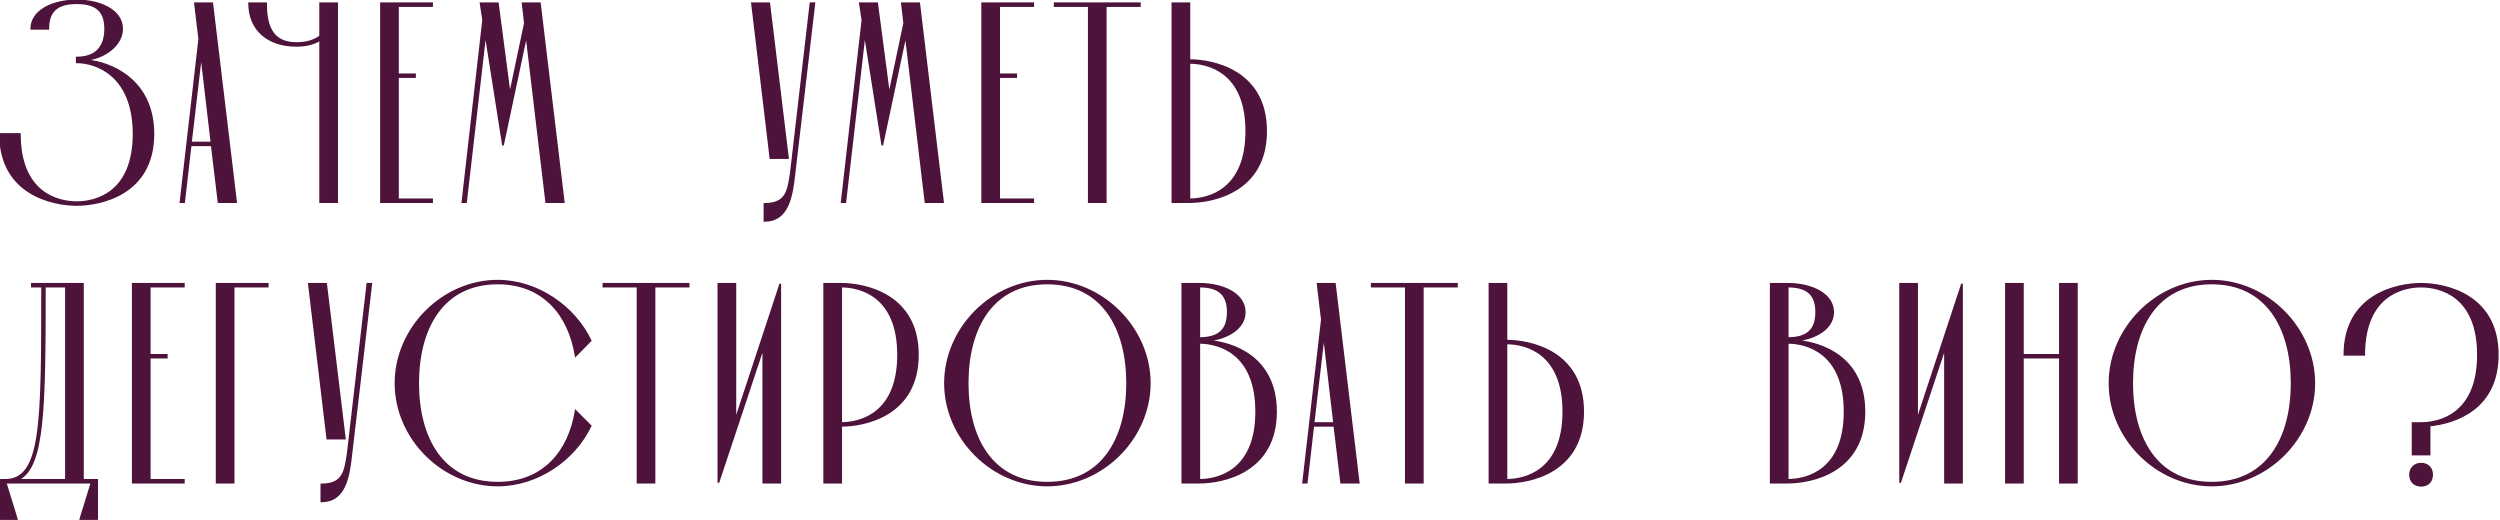 <?xml version="1.0" encoding="UTF-8"?> <svg xmlns="http://www.w3.org/2000/svg" width="606" height="126" viewBox="0 0 606 126" fill="none"> <path d="M18.596 49.689C12.879 49.689 0 47.14 0 32.47H4.821C4.821 46.727 13.912 49 18.596 49C23.279 49 32.371 46.727 32.371 32.47C32.371 18.213 23.279 15.114 18.596 15.114V13.943C23.279 13.943 25.483 11.326 25.483 6.987C25.483 2.648 23.279 0.788 18.596 0.788C13.912 0.788 11.709 2.648 11.709 6.987H7.576C7.576 2.51 12.879 0.1 18.596 0.1C24.312 0.1 29.616 2.51 29.616 6.987C29.616 10.982 25.277 14.012 21.075 14.494V14.632C26.654 15.114 37.192 19.178 37.192 32.47C37.192 47.14 24.312 49.689 18.596 49.689ZM52.969 49L51.316 35.225H46.22L44.636 49H43.74L48.286 9.467L47.253 0.788H51.454L57.239 49H52.969ZM46.288 34.536H51.247L48.906 14.494H48.63L46.288 34.536ZM81.726 0.788V49H77.593V9.673C76.216 10.569 74.356 11.12 71.808 11.12C64.92 11.12 60.375 7.194 60.375 0.788H64.507C64.507 5.472 65.471 10.431 71.808 10.431C74.494 10.431 76.285 9.742 77.593 8.778V0.788H81.726ZM96.477 18.696V48.311H104.742V49H92.344V0.788H104.742V1.477H96.477V18.007H100.609V18.696H96.477ZM112.075 49L117.102 4.852L116.483 0.788H120.684L123.508 22.277H123.714L127.227 5.61L126.676 0.788H130.877L136.663 49H132.392L127.64 8.984H127.502L121.924 35.225L117.791 8.984H117.585L112.97 49H112.075ZM192.599 41.975C191.979 47.76 191.015 53.546 185.298 53.546V49.413C190.601 49.413 191.015 46.383 191.703 41.837L196.456 0.788H197.42L192.599 41.975ZM186.745 38.325L182.268 0.788H186.469L191.015 38.325H186.745ZM204.016 49L209.043 4.852L208.424 0.788H212.625L215.449 22.277H215.655L219.168 5.61L218.617 0.788H222.818L228.604 49H224.333L219.581 8.984H219.443L213.865 35.225L209.732 8.984H209.526L204.911 49H204.016ZM242.201 18.696V48.311H250.466V49H238.069V0.788H250.466V1.477H242.201V18.007H246.334V18.696H242.201ZM263.91 1.477H255.645V0.788H276.307V1.477H268.042V49H263.91V1.477ZM288.317 49H284.185V0.788H288.317V14.563C294.034 14.563 306.913 17.111 306.913 31.782C306.913 46.452 294.034 49 288.317 49ZM288.317 15.252V48.311C293 48.311 302.092 46.038 302.092 31.782C302.092 17.525 293 15.252 288.317 15.252ZM22.177 117H1.377L4.132 125.954H0V116.311H1.24C10.193 116.311 10.193 102.812 10.193 69.477H7.714V68.788H20.111V116.311H23.555V125.954H19.422L22.177 117ZM15.979 69.477H10.882C10.882 99.437 10.607 112.936 4.615 116.174V116.311H15.979V69.477ZM36.304 86.696V116.311H44.569V117H32.172V68.788H44.569V69.477H36.304V86.007H40.436V86.696H36.304ZM56.638 117H52.505V68.788H64.903V69.477H56.638V117ZM85.188 109.975C84.568 115.76 83.604 121.546 77.888 121.546V117.413C83.191 117.413 83.604 114.383 84.293 109.837L89.045 68.788H90.009L85.188 109.975ZM79.334 106.325L74.857 68.788H79.058L83.604 106.325H79.334ZM139.529 99.575L143.18 103.225C139.323 111.421 130.3 117.689 120.658 117.689C107.297 117.689 95.864 106.256 95.864 92.894C95.864 79.533 107.297 68.031 120.658 68.031C130.3 68.031 139.323 74.367 143.18 82.563L139.529 86.282C137.945 76.296 131.678 68.719 120.658 68.719C107.297 68.719 101.373 79.533 101.373 92.894C101.373 106.256 107.297 117 120.658 117C131.678 117 137.945 109.493 139.529 99.575ZM154.527 69.477H146.262V68.788H166.925V69.477H158.66V117H154.527V69.477ZM178.262 68.788V101.366H178.4L189.144 68.788V117H185.011V84.698H184.874L174.129 117V68.788H178.262ZM203.909 68.788C209.626 68.788 222.505 71.337 222.505 86.007C222.505 100.677 209.626 103.225 203.909 103.225V117H199.777V68.788H203.909ZM203.909 102.537C208.593 102.537 217.684 100.264 217.684 86.007C217.684 71.75 208.593 69.477 203.909 69.477V102.537ZM229.056 92.894C229.056 79.533 240.489 68.031 253.851 68.031C267.212 68.031 278.714 79.533 278.714 92.894C278.714 106.256 267.212 117.689 253.851 117.689C240.489 117.689 229.056 106.256 229.056 92.894ZM234.566 92.894C234.566 106.256 240.489 117 253.851 117C267.212 117 273.204 106.256 273.204 92.894C273.204 79.533 267.212 68.719 253.851 68.719C240.489 68.719 234.566 79.533 234.566 92.894ZM290.717 117H286.584V68.788H290.717C296.433 68.788 301.737 71.199 301.737 75.676C301.737 79.671 297.398 82.012 293.196 82.494V82.632C298.775 83.114 309.313 86.489 309.313 99.782C309.313 114.452 296.433 117 290.717 117ZM290.717 69.477V81.943C295.4 81.943 297.604 80.015 297.604 75.676C297.604 71.337 295.4 69.477 290.717 69.477ZM290.717 83.114V116.311C295.4 116.311 304.492 114.038 304.492 99.782C304.492 85.525 295.4 83.114 290.717 83.114ZM325.093 117L323.44 103.225H318.343L316.759 117H315.864L320.409 77.466L319.376 68.788H323.578L329.363 117H325.093ZM318.412 102.537H323.371L321.029 82.494H320.754L318.412 102.537ZM340.763 69.477H332.498V68.788H353.161V69.477H344.896V117H340.763V69.477ZM365.17 117H361.038V68.788H365.17V82.563C370.887 82.563 383.766 85.112 383.766 99.782C383.766 114.452 370.887 117 365.17 117ZM365.17 83.252V116.311C369.854 116.311 378.945 114.038 378.945 99.782C378.945 85.525 369.854 83.252 365.17 83.252ZM433.347 117H429.215V68.788H433.347C439.064 68.788 444.367 71.199 444.367 75.676C444.367 79.671 440.028 82.012 435.827 82.494V82.632C441.405 83.114 451.943 86.489 451.943 99.782C451.943 114.452 439.064 117 433.347 117ZM433.347 69.477V81.943C438.031 81.943 440.235 80.015 440.235 75.676C440.235 71.337 438.031 69.477 433.347 69.477ZM433.347 83.114V116.311C438.031 116.311 447.122 114.038 447.122 99.782C447.122 85.525 438.031 83.114 433.347 83.114ZM464.712 68.788V101.366H464.849L475.594 68.788V117H471.461V84.698H471.324L460.579 117V68.788H464.712ZM490.359 86.007H499.313V68.788H503.445V117H499.313V86.696H490.359V117H486.227V68.788H490.359V86.007ZM511.336 92.894C511.336 79.533 522.769 68.031 536.13 68.031C549.492 68.031 560.994 79.533 560.994 92.894C560.994 106.256 549.492 117.689 536.13 117.689C522.769 117.689 511.336 106.256 511.336 92.894ZM516.846 92.894C516.846 106.256 522.769 117 536.13 117C549.492 117 555.484 106.256 555.484 92.894C555.484 79.533 549.492 68.719 536.13 68.719C522.769 68.719 516.846 79.533 516.846 92.894ZM584.804 102.537H586.87C591.553 102.537 600.645 100.264 600.645 86.007C600.645 71.75 591.553 69.477 586.87 69.477C582.187 69.477 573.095 71.75 573.095 86.007H568.274C568.274 71.337 581.153 68.788 586.87 68.788C592.586 68.788 605.466 71.337 605.466 86.007C605.466 99.093 595.204 102.537 588.936 103.156V110.182H584.804V102.537ZM584.184 115.072C584.184 113.487 585.286 112.385 586.87 112.385C588.523 112.385 589.556 113.487 589.556 115.072C589.556 116.725 588.523 117.758 586.87 117.758C585.286 117.758 584.184 116.725 584.184 115.072Z" fill="#4E133A"></path> <path d="M0 32.47V32.27H-0.2V32.47H0ZM4.821 32.47H5.021V32.27H4.821V32.47ZM18.596 15.114H18.396V15.314H18.596V15.114ZM18.596 13.943V13.743H18.396V13.943H18.596ZM11.709 6.987V7.187H11.909V6.987H11.709ZM7.576 6.987H7.376V7.187H7.576V6.987ZM21.075 14.494L21.052 14.296L20.875 14.316V14.494H21.075ZM21.075 14.632H20.875V14.816L21.058 14.831L21.075 14.632ZM18.596 49.489C15.76 49.489 11.152 48.855 7.261 46.411C3.382 43.976 0.2 39.734 0.2 32.47H-0.2C-0.2 39.877 3.057 44.244 7.048 46.75C11.025 49.248 15.716 49.889 18.596 49.889V49.489ZM0 32.67H4.821V32.27H0V32.67ZM4.621 32.47C4.621 39.644 6.911 43.84 9.825 46.236C12.732 48.626 16.227 49.2 18.596 49.2V48.8C16.281 48.8 12.889 48.237 10.079 45.927C7.277 43.623 5.021 39.553 5.021 32.47H4.621ZM18.596 49.2C20.965 49.2 24.46 48.626 27.367 46.236C30.281 43.84 32.571 39.644 32.571 32.47H32.171C32.171 39.553 29.915 43.623 27.113 45.927C24.303 48.237 20.911 48.8 18.596 48.8V49.2ZM32.571 32.47C32.571 25.296 30.281 20.899 27.373 18.297C24.47 15.7 20.976 14.914 18.596 14.914V15.314C20.9 15.314 24.292 16.078 27.106 18.595C29.914 21.107 32.171 25.387 32.171 32.47H32.571ZM18.796 15.114V13.943H18.396V15.114H18.796ZM18.596 14.143C20.974 14.143 22.756 13.478 23.941 12.23C25.124 10.984 25.683 9.188 25.683 6.987H25.283C25.283 9.125 24.74 10.807 23.651 11.955C22.563 13.1 20.901 13.743 18.596 13.743V14.143ZM25.683 6.987C25.683 4.786 25.124 3.17 23.928 2.111C22.739 1.056 20.958 0.588 18.596 0.588V0.988C20.917 0.988 22.58 1.45 23.663 2.41C24.741 3.365 25.283 4.849 25.283 6.987H25.683ZM18.596 0.588C16.234 0.588 14.453 1.056 13.263 2.111C12.068 3.17 11.508 4.786 11.508 6.987H11.909C11.909 4.849 12.451 3.365 13.529 2.41C14.612 1.45 16.274 0.988 18.596 0.988V0.588ZM11.709 6.787H7.576V7.187H11.709V6.787ZM7.776 6.987C7.776 4.842 9.042 3.177 11.041 2.038C13.044 0.898 15.762 0.3 18.596 0.3V-0.1C15.713 -0.1 12.922 0.507 10.843 1.691C8.762 2.877 7.376 4.655 7.376 6.987H7.776ZM18.596 0.3C21.43 0.3 24.148 0.898 26.151 2.038C28.15 3.177 29.416 4.842 29.416 6.987H29.816C29.816 4.655 28.43 2.877 26.349 1.691C24.27 0.507 21.479 -0.1 18.596 -0.1V0.3ZM29.416 6.987C29.416 8.907 28.373 10.611 26.794 11.903C25.215 13.195 23.117 14.059 21.052 14.296L21.098 14.693C23.235 14.448 25.407 13.555 27.048 12.213C28.689 10.87 29.816 9.062 29.816 6.987H29.416ZM20.875 14.494V14.632H21.275V14.494H20.875ZM21.058 14.831C23.817 15.07 27.805 16.195 31.099 18.902C34.385 21.602 36.992 25.885 36.992 32.47H37.392C37.392 25.763 34.73 21.368 31.353 18.593C27.983 15.824 23.913 14.677 21.093 14.433L21.058 14.831ZM36.992 32.47C36.992 39.734 33.809 43.976 29.931 46.411C26.04 48.855 21.432 49.489 18.596 49.489V49.889C21.476 49.889 26.167 49.248 30.144 46.75C34.135 44.244 37.392 39.877 37.392 32.47H36.992ZM52.969 49L52.771 49.024L52.792 49.2H52.969V49ZM51.316 35.225L51.515 35.201L51.494 35.025H51.316V35.225ZM46.22 35.225V35.025H46.041L46.021 35.202L46.22 35.225ZM44.636 49V49.2H44.814L44.834 49.023L44.636 49ZM43.74 49L43.541 48.977L43.516 49.2H43.74V49ZM48.286 9.467L48.484 9.489L48.487 9.466L48.484 9.443L48.286 9.467ZM47.253 0.788V0.588H47.028L47.054 0.812L47.253 0.788ZM51.454 0.788L51.653 0.765L51.632 0.588H51.454V0.788ZM57.239 49V49.2H57.465L57.438 48.976L57.239 49ZM46.288 34.536L46.09 34.513L46.064 34.736H46.288V34.536ZM51.247 34.536V34.736H51.472L51.446 34.513L51.247 34.536ZM48.906 14.494L49.104 14.471L49.084 14.294H48.906V14.494ZM48.63 14.494V14.294H48.452L48.431 14.471L48.63 14.494ZM53.168 48.976L51.515 35.201L51.118 35.249L52.771 49.024L53.168 48.976ZM51.316 35.025H46.22V35.425H51.316V35.025ZM46.021 35.202L44.437 48.977L44.834 49.023L46.418 35.248L46.021 35.202ZM44.636 48.8H43.74V49.2H44.636V48.8ZM43.939 49.023L48.484 9.489L48.087 9.444L43.541 48.977L43.939 49.023ZM48.484 9.443L47.451 0.765L47.054 0.812L48.087 9.49L48.484 9.443ZM47.253 0.988H51.454V0.588H47.253V0.988ZM51.255 0.812L57.041 49.024L57.438 48.976L51.653 0.765L51.255 0.812ZM57.239 48.8H52.969V49.2H57.239V48.8ZM46.288 34.736H51.247V34.337H46.288V34.736ZM51.446 34.513L49.104 14.471L48.707 14.518L51.049 34.56L51.446 34.513ZM48.906 14.294H48.63V14.694H48.906V14.294ZM48.431 14.471L46.09 34.513L46.487 34.56L48.829 14.518L48.431 14.471ZM81.726 0.788H81.926V0.588H81.726V0.788ZM81.726 49V49.2H81.926V49H81.726ZM77.593 49H77.393V49.2H77.593V49ZM77.593 9.673H77.793V9.305L77.484 9.505L77.593 9.673ZM60.375 0.788V0.588H60.175V0.788H60.375ZM64.507 0.788H64.707V0.588H64.507V0.788ZM77.593 8.778L77.712 8.939L77.793 8.879V8.778H77.593ZM77.593 0.788V0.588H77.393V0.788H77.593ZM81.526 0.788V49H81.926V0.788H81.526ZM81.726 48.8H77.593V49.2H81.726V48.8ZM77.793 49V9.673H77.393V49H77.793ZM77.484 9.505C76.146 10.375 74.327 10.919 71.808 10.919V11.319C74.385 11.319 76.285 10.762 77.702 9.841L77.484 9.505ZM71.808 10.919C68.401 10.919 65.594 9.949 63.642 8.207C61.692 6.467 60.575 3.941 60.575 0.788H60.175C60.175 4.041 61.331 6.681 63.375 8.505C65.418 10.327 68.327 11.319 71.808 11.319V10.919ZM60.375 0.988H64.507V0.588H60.375V0.988ZM64.307 0.788C64.307 3.135 64.547 5.591 65.607 7.464C66.14 8.405 66.88 9.2 67.898 9.758C68.915 10.316 70.198 10.631 71.808 10.631V10.231C70.25 10.231 69.036 9.926 68.09 9.407C67.145 8.889 66.456 8.152 65.955 7.267C64.95 5.49 64.707 3.125 64.707 0.788H64.307ZM71.808 10.631C74.531 10.631 76.365 9.931 77.712 8.939L77.475 8.617C76.204 9.553 74.456 10.231 71.808 10.231V10.631ZM77.793 8.778V0.788H77.393V8.778H77.793ZM77.593 0.988H81.726V0.588H77.593V0.988ZM96.477 18.696V18.496H96.277V18.696H96.477ZM96.477 48.311H96.277V48.511H96.477V48.311ZM104.742 48.311H104.942V48.111H104.742V48.311ZM104.742 49V49.2H104.942V49H104.742ZM92.344 49H92.144V49.2H92.344V49ZM92.344 0.788V0.588H92.144V0.788H92.344ZM104.742 0.788H104.942V0.588H104.742V0.788ZM104.742 1.477V1.677H104.942V1.477H104.742ZM96.477 1.477V1.277H96.277V1.477H96.477ZM96.477 18.007H96.277V18.207H96.477V18.007ZM100.609 18.007H100.809V17.807H100.609V18.007ZM100.609 18.696V18.896H100.809V18.696H100.609ZM96.277 18.696V48.311H96.677V18.696H96.277ZM96.477 48.511H104.742V48.111H96.477V48.511ZM104.542 48.311V49H104.942V48.311H104.542ZM104.742 48.8H92.344V49.2H104.742V48.8ZM92.544 49V0.788H92.144V49H92.544ZM92.344 0.988H104.742V0.588H92.344V0.988ZM104.542 0.788V1.477H104.942V0.788H104.542ZM104.742 1.277H96.477V1.677H104.742V1.277ZM96.277 1.477V18.007H96.677V1.477H96.277ZM96.477 18.207H100.609V17.807H96.477V18.207ZM100.409 18.007V18.696H100.809V18.007H100.409ZM100.609 18.496H96.477V18.896H100.609V18.496ZM112.075 49L111.876 48.977L111.851 49.2H112.075V49ZM117.102 4.852L117.301 4.875L117.304 4.848L117.3 4.822L117.102 4.852ZM116.483 0.788V0.588H116.25L116.285 0.819L116.483 0.788ZM120.684 0.788L120.882 0.762L120.859 0.588H120.684V0.788ZM123.508 22.277L123.309 22.303L123.332 22.477H123.508V22.277ZM123.714 22.277V22.477H123.877L123.91 22.318L123.714 22.277ZM127.227 5.61L127.423 5.651L127.429 5.619L127.426 5.587L127.227 5.61ZM126.676 0.788V0.588H126.452L126.477 0.811L126.676 0.788ZM130.877 0.788L131.076 0.765L131.055 0.588H130.877V0.788ZM136.663 49V49.2H136.888L136.861 48.976L136.663 49ZM132.392 49L132.194 49.024L132.215 49.2H132.392V49ZM127.64 8.984L127.839 8.961L127.818 8.784H127.64V8.984ZM127.502 8.984V8.784H127.34L127.307 8.943L127.502 8.984ZM121.924 35.225L121.726 35.256L122.119 35.267L121.924 35.225ZM117.791 8.984L117.989 8.953L117.962 8.784H117.791V8.984ZM117.585 8.984V8.784H117.406L117.386 8.961L117.585 8.984ZM112.97 49V49.2H113.148L113.169 49.023L112.97 49ZM112.273 49.023L117.301 4.875L116.904 4.829L111.876 48.977L112.273 49.023ZM117.3 4.822L116.68 0.758L116.285 0.819L116.905 4.882L117.3 4.822ZM116.483 0.988H120.684V0.588H116.483V0.988ZM120.486 0.814L123.309 22.303L123.706 22.251L120.882 0.762L120.486 0.814ZM123.508 22.477H123.714V22.077H123.508V22.477ZM123.91 22.318L127.423 5.651L127.031 5.568L123.519 22.236L123.91 22.318ZM127.426 5.587L126.875 0.766L126.477 0.811L127.028 5.632L127.426 5.587ZM126.676 0.988H130.877V0.588H126.676V0.988ZM130.679 0.812L136.464 49.024L136.861 48.976L131.076 0.765L130.679 0.812ZM136.663 48.8H132.392V49.2H136.663V48.8ZM132.591 48.976L127.839 8.961L127.442 9.008L132.194 49.024L132.591 48.976ZM127.64 8.784H127.502V9.184H127.64V8.784ZM127.307 8.943L121.728 35.184L122.119 35.267L127.698 9.026L127.307 8.943ZM122.121 35.194L117.989 8.953L117.594 9.015L121.726 35.256L122.121 35.194ZM117.791 8.784H117.585V9.184H117.791V8.784ZM117.386 8.961L112.771 48.977L113.169 49.023L117.783 9.007L117.386 8.961ZM112.97 48.8H112.075V49.2H112.97V48.8ZM192.599 41.975L192.4 41.952L192.4 41.954L192.599 41.975ZM185.298 53.546H185.098V53.746H185.298V53.546ZM185.298 49.413V49.213H185.098V49.413H185.298ZM191.703 41.837L191.901 41.867L191.902 41.86L191.703 41.837ZM196.456 0.788V0.588H196.278L196.257 0.765L196.456 0.788ZM197.42 0.788L197.619 0.812L197.645 0.588H197.42V0.788ZM186.745 38.325L186.546 38.348L186.567 38.525H186.745V38.325ZM182.268 0.788V0.588H182.042L182.069 0.812L182.268 0.788ZM186.469 0.788L186.668 0.764L186.646 0.588H186.469V0.788ZM191.015 38.325V38.525H191.24L191.213 38.3L191.015 38.325ZM192.4 41.954C192.089 44.851 191.695 47.71 190.679 49.844C190.173 50.907 189.517 51.78 188.649 52.388C187.782 52.994 186.692 53.346 185.298 53.346V53.746C186.763 53.746 187.936 53.374 188.878 52.715C189.818 52.057 190.513 51.122 191.04 50.016C192.09 47.811 192.488 44.884 192.798 41.996L192.4 41.954ZM185.498 53.546V49.413H185.098V53.546H185.498ZM185.298 49.613C187.992 49.613 189.498 48.84 190.399 47.438C190.843 46.748 191.132 45.918 191.352 44.985C191.573 44.052 191.729 43.001 191.901 41.867L191.506 41.807C191.333 42.946 191.179 43.979 190.963 44.893C190.747 45.806 190.472 46.586 190.063 47.222C189.26 48.471 187.908 49.213 185.298 49.213V49.613ZM191.902 41.86L196.654 0.811L196.257 0.765L191.505 41.814L191.902 41.86ZM196.456 0.988H197.42V0.588H196.456V0.988ZM197.221 0.765L192.4 41.952L192.797 41.998L197.619 0.812L197.221 0.765ZM186.943 38.301L182.466 0.765L182.069 0.812L186.546 38.348L186.943 38.301ZM182.268 0.988H186.469V0.588H182.268V0.988ZM186.27 0.812L190.816 38.349L191.213 38.3L186.668 0.764L186.27 0.812ZM191.015 38.125H186.745V38.525H191.015V38.125ZM204.016 49L203.817 48.977L203.792 49.2H204.016V49ZM209.043 4.852L209.242 4.875L209.245 4.848L209.241 4.822L209.043 4.852ZM208.424 0.788V0.588H208.191L208.226 0.819L208.424 0.788ZM212.625 0.788L212.823 0.762L212.8 0.588H212.625V0.788ZM215.449 22.277L215.25 22.303L215.273 22.477H215.449V22.277ZM215.655 22.277V22.477H215.818L215.851 22.318L215.655 22.277ZM219.168 5.61L219.364 5.651L219.37 5.619L219.367 5.587L219.168 5.61ZM218.617 0.788V0.588H218.393L218.418 0.811L218.617 0.788ZM222.818 0.788L223.017 0.765L222.996 0.588H222.818V0.788ZM228.604 49V49.2H228.829L228.802 48.976L228.604 49ZM224.333 49L224.135 49.024L224.156 49.2H224.333V49ZM219.581 8.984L219.78 8.961L219.759 8.784H219.581V8.984ZM219.443 8.984V8.784H219.281L219.248 8.943L219.443 8.984ZM213.865 35.225L213.667 35.256L214.06 35.267L213.865 35.225ZM209.732 8.984L209.93 8.953L209.903 8.784H209.732V8.984ZM209.526 8.984V8.784H209.347L209.327 8.961L209.526 8.984ZM204.911 49V49.2H205.089L205.11 49.023L204.911 49ZM204.214 49.023L209.242 4.875L208.845 4.829L203.817 48.977L204.214 49.023ZM209.241 4.822L208.621 0.758L208.226 0.819L208.846 4.882L209.241 4.822ZM208.424 0.988H212.625V0.588H208.424V0.988ZM212.427 0.814L215.25 22.303L215.647 22.251L212.823 0.762L212.427 0.814ZM215.449 22.477H215.655V22.077H215.449V22.477ZM215.851 22.318L219.364 5.651L218.972 5.568L215.46 22.236L215.851 22.318ZM219.367 5.587L218.816 0.766L218.418 0.811L218.969 5.632L219.367 5.587ZM218.617 0.988H222.818V0.588H218.617V0.988ZM222.62 0.812L228.405 49.024L228.802 48.976L223.017 0.765L222.62 0.812ZM228.604 48.8H224.333V49.2H228.604V48.8ZM224.532 48.976L219.78 8.961L219.383 9.008L224.135 49.024L224.532 48.976ZM219.581 8.784H219.443V9.184H219.581V8.784ZM219.248 8.943L213.669 35.184L214.06 35.267L219.639 9.026L219.248 8.943ZM214.062 35.194L209.93 8.953L209.535 9.015L213.667 35.256L214.062 35.194ZM209.732 8.784H209.526V9.184H209.732V8.784ZM209.327 8.961L204.712 48.977L205.11 49.023L209.724 9.007L209.327 8.961ZM204.911 48.8H204.016V49.2H204.911V48.8ZM242.201 18.696V18.496H242.001V18.696H242.201ZM242.201 48.311H242.001V48.511H242.201V48.311ZM250.466 48.311H250.666V48.111H250.466V48.311ZM250.466 49V49.2H250.666V49H250.466ZM238.069 49H237.869V49.2H238.069V49ZM238.069 0.788V0.588H237.869V0.788H238.069ZM250.466 0.788H250.666V0.588H250.466V0.788ZM250.466 1.477V1.677H250.666V1.477H250.466ZM242.201 1.477V1.277H242.001V1.477H242.201ZM242.201 18.007H242.001V18.207H242.201V18.007ZM246.334 18.007H246.534V17.807H246.334V18.007ZM246.334 18.696V18.896H246.534V18.696H246.334ZM242.001 18.696V48.311H242.401V18.696H242.001ZM242.201 48.511H250.466V48.111H242.201V48.511ZM250.266 48.311V49H250.666V48.311H250.266ZM250.466 48.8H238.069V49.2H250.466V48.8ZM238.269 49V0.788H237.869V49H238.269ZM238.069 0.988H250.466V0.588H238.069V0.988ZM250.266 0.788V1.477H250.666V0.788H250.266ZM250.466 1.277H242.201V1.677H250.466V1.277ZM242.001 1.477V18.007H242.401V1.477H242.001ZM242.201 18.207H246.334V17.807H242.201V18.207ZM246.134 18.007V18.696H246.534V18.007H246.134ZM246.334 18.496H242.201V18.896H246.334V18.496ZM263.91 1.477H264.11V1.277H263.91V1.477ZM255.645 1.477H255.445V1.677H255.645V1.477ZM255.645 0.788V0.588H255.445V0.788H255.645ZM276.307 0.788H276.507V0.588H276.307V0.788ZM276.307 1.477V1.677H276.507V1.477H276.307ZM268.042 1.477V1.277H267.842V1.477H268.042ZM268.042 49V49.2H268.242V49H268.042ZM263.91 49H263.71V49.2H263.91V49ZM263.91 1.277H255.645V1.677H263.91V1.277ZM255.845 1.477V0.788H255.445V1.477H255.845ZM255.645 0.988H276.307V0.588H255.645V0.988ZM276.107 0.788V1.477H276.507V0.788H276.107ZM276.307 1.277H268.042V1.677H276.307V1.277ZM267.842 1.477V49H268.242V1.477H267.842ZM268.042 48.8H263.91V49.2H268.042V48.8ZM264.11 49V1.477H263.71V49H264.11ZM284.185 49H283.985V49.2H284.185V49ZM284.185 0.788V0.588H283.985V0.788H284.185ZM288.317 0.788H288.517V0.588H288.317V0.788ZM288.317 14.563H288.117V14.763H288.317V14.563ZM288.317 15.252V15.052H288.117V15.252H288.317ZM288.317 48.311H288.117V48.511H288.317V48.311ZM288.317 48.8H284.185V49.2H288.317V48.8ZM284.385 49V0.788H283.985V49H284.385ZM284.185 0.988H288.317V0.588H284.185V0.988ZM288.117 0.788V14.563H288.517V0.788H288.117ZM288.317 14.763C291.153 14.763 295.761 15.397 299.652 17.84C303.531 20.276 306.713 24.518 306.713 31.782H307.113C307.113 24.375 303.856 20.008 299.865 17.502C295.888 15.004 291.197 14.363 288.317 14.363V14.763ZM306.713 31.782C306.713 39.045 303.531 43.287 299.652 45.723C295.761 48.167 291.153 48.8 288.317 48.8V49.2C291.197 49.2 295.888 48.559 299.865 46.061C303.856 43.555 307.113 39.188 307.113 31.782H306.713ZM288.117 15.252V48.311H288.517V15.252H288.117ZM288.317 48.511C290.686 48.511 294.181 47.937 297.088 45.547C300.002 43.151 302.292 38.956 302.292 31.782H301.892C301.892 38.864 299.636 42.934 296.834 45.238C294.024 47.549 290.632 48.111 288.317 48.111V48.511ZM302.292 31.782C302.292 24.608 300.002 20.412 297.088 18.016C294.181 15.626 290.686 15.052 288.317 15.052V15.452C290.632 15.452 294.024 16.014 296.834 18.325C299.636 20.629 301.892 24.699 301.892 31.782H302.292ZM22.177 117L22.369 117.059L22.448 116.8H22.177V117ZM1.377 117V116.8H1.107L1.186 117.059L1.377 117ZM4.132 125.954V126.154H4.403L4.324 125.895L4.132 125.954ZM0 125.954H-0.2V126.154H0V125.954ZM0 116.311V116.111H-0.2V116.311H0ZM10.193 69.477H10.393V69.277H10.193V69.477ZM7.714 69.477H7.514V69.677H7.714V69.477ZM7.714 68.788V68.588H7.514V68.788H7.714ZM20.111 68.788H20.311V68.588H20.111V68.788ZM20.111 116.311H19.911V116.511H20.111V116.311ZM23.555 116.311H23.755V116.111H23.555V116.311ZM23.555 125.954V126.154H23.755V125.954H23.555ZM19.422 125.954L19.231 125.895L19.152 126.154H19.422V125.954ZM15.979 69.477H16.179V69.277H15.979V69.477ZM10.882 69.477V69.277H10.682V69.477H10.882ZM4.615 116.174L4.519 115.998L4.415 116.054V116.174H4.615ZM4.615 116.311H4.415V116.511H4.615V116.311ZM15.979 116.311V116.511H16.179V116.311H15.979ZM22.177 116.8H1.377V117.2H22.177V116.8ZM1.186 117.059L3.941 126.012L4.324 125.895L1.569 116.941L1.186 117.059ZM4.132 125.754H0V126.154H4.132V125.754ZM0.2 125.954V116.311H-0.2V125.954H0.2ZM0 116.511H1.24V116.111H0V116.511ZM1.24 116.511C3.54 116.511 5.281 115.638 6.579 113.796C7.866 111.971 8.711 109.203 9.272 105.424C10.394 97.864 10.393 86.136 10.393 69.477H9.993C9.993 86.153 9.993 97.842 8.876 105.365C8.318 109.128 7.484 111.819 6.253 113.566C5.033 115.297 3.416 116.111 1.24 116.111V116.511ZM10.193 69.277H7.714V69.677H10.193V69.277ZM7.914 69.477V68.788H7.514V69.477H7.914ZM7.714 68.988H20.111V68.588H7.714V68.988ZM19.911 68.788V116.311H20.311V68.788H19.911ZM20.111 116.511H23.555V116.111H20.111V116.511ZM23.355 116.311V125.954H23.755V116.311H23.355ZM23.555 125.754H19.422V126.154H23.555V125.754ZM19.613 126.012L22.369 117.059L21.986 116.941L19.231 125.895L19.613 126.012ZM15.979 69.277H10.882V69.677H15.979V69.277ZM10.682 69.477C10.682 84.461 10.613 95.314 9.796 102.825C9.388 106.58 8.794 109.487 7.936 111.651C7.078 113.813 5.963 115.218 4.519 115.998L4.71 116.349C6.263 115.511 7.429 114.014 8.308 111.798C9.186 109.585 9.784 106.637 10.194 102.868C11.013 95.33 11.082 84.453 11.082 69.477H10.682ZM4.415 116.174V116.311H4.815V116.174H4.415ZM4.615 116.511H15.979V116.111H4.615V116.511ZM16.179 116.311V69.477H15.779V116.311H16.179ZM36.304 86.696V86.496H36.104V86.696H36.304ZM36.304 116.311H36.104V116.511H36.304V116.311ZM44.569 116.311H44.769V116.111H44.569V116.311ZM44.569 117V117.2H44.769V117H44.569ZM32.172 117H31.971V117.2H32.172V117ZM32.172 68.788V68.588H31.971V68.788H32.172ZM44.569 68.788H44.769V68.588H44.569V68.788ZM44.569 69.477V69.677H44.769V69.477H44.569ZM36.304 69.477V69.277H36.104V69.477H36.304ZM36.304 86.007H36.104V86.207H36.304V86.007ZM40.436 86.007H40.636V85.807H40.436V86.007ZM40.436 86.696V86.896H40.636V86.696H40.436ZM36.104 86.696V116.311H36.504V86.696H36.104ZM36.304 116.511H44.569V116.111H36.304V116.511ZM44.369 116.311V117H44.769V116.311H44.369ZM44.569 116.8H32.172V117.2H44.569V116.8ZM32.371 117V68.788H31.971V117H32.371ZM32.172 68.988H44.569V68.588H32.172V68.988ZM44.369 68.788V69.477H44.769V68.788H44.369ZM44.569 69.277H36.304V69.677H44.569V69.277ZM36.104 69.477V86.007H36.504V69.477H36.104ZM36.304 86.207H40.436V85.807H36.304V86.207ZM40.236 86.007V86.696H40.636V86.007H40.236ZM40.436 86.496H36.304V86.896H40.436V86.496ZM56.638 117V117.2H56.838V117H56.638ZM52.505 117H52.305V117.2H52.505V117ZM52.505 68.788V68.588H52.305V68.788H52.505ZM64.903 68.788H65.103V68.588H64.903V68.788ZM64.903 69.477V69.677H65.103V69.477H64.903ZM56.638 69.477V69.277H56.438V69.477H56.638ZM56.638 116.8H52.505V117.2H56.638V116.8ZM52.705 117V68.788H52.305V117H52.705ZM52.505 68.988H64.903V68.588H52.505V68.988ZM64.703 68.788V69.477H65.103V68.788H64.703ZM64.903 69.277H56.638V69.677H64.903V69.277ZM56.438 69.477V117H56.838V69.477H56.438ZM85.188 109.975L84.99 109.952L84.989 109.954L85.188 109.975ZM77.888 121.546H77.688V121.746H77.888V121.546ZM77.888 117.413V117.213H77.688V117.413H77.888ZM84.293 109.837L84.491 109.867L84.491 109.86L84.293 109.837ZM89.045 68.788V68.588H88.867L88.846 68.765L89.045 68.788ZM90.009 68.788L90.208 68.812L90.234 68.588H90.009V68.788ZM79.334 106.325L79.135 106.348L79.156 106.525H79.334V106.325ZM74.857 68.788V68.588H74.632L74.659 68.812L74.857 68.788ZM79.058 68.788L79.257 68.764L79.236 68.588H79.058V68.788ZM83.604 106.325V106.525H83.83L83.803 106.301L83.604 106.325ZM84.989 109.954C84.679 112.851 84.285 115.71 83.269 117.844C82.762 118.907 82.106 119.78 81.238 120.387C80.372 120.994 79.281 121.346 77.888 121.346V121.746C79.352 121.746 80.526 121.374 81.467 120.715C82.407 120.057 83.103 119.122 83.63 118.016C84.68 115.811 85.078 112.884 85.387 109.996L84.989 109.954ZM78.088 121.546V117.413H77.688V121.546H78.088ZM77.888 117.613C80.581 117.613 82.088 116.84 82.989 115.438C83.432 114.748 83.721 113.918 83.942 112.985C84.162 112.052 84.319 111.001 84.49 109.867L84.095 109.807C83.922 110.946 83.769 111.979 83.552 112.893C83.337 113.806 83.061 114.586 82.652 115.222C81.849 116.471 80.497 117.213 77.888 117.213V117.613ZM84.491 109.86L89.244 68.811L88.846 68.765L84.094 109.814L84.491 109.86ZM89.045 68.988H90.009V68.588H89.045V68.988ZM89.811 68.765L84.99 109.952L85.387 109.998L90.208 68.812L89.811 68.765ZM79.532 106.301L75.056 68.765L74.659 68.812L79.135 106.348L79.532 106.301ZM74.857 68.988H79.058V68.588H74.857V68.988ZM78.86 68.812L83.406 106.349L83.803 106.301L79.257 68.764L78.86 68.812ZM83.604 106.125H79.334V106.525H83.604V106.125ZM139.529 99.575L139.671 99.433L139.394 99.156L139.332 99.543L139.529 99.575ZM143.18 103.225L143.361 103.31L143.421 103.183L143.321 103.084L143.18 103.225ZM143.18 82.563L143.323 82.703L143.42 82.604L143.361 82.478L143.18 82.563ZM139.529 86.282L139.332 86.314L139.394 86.706L139.672 86.422L139.529 86.282ZM139.388 99.716L143.038 103.367L143.321 103.084L139.671 99.433L139.388 99.716ZM142.999 103.14C139.173 111.271 130.218 117.489 120.658 117.489V117.889C130.383 117.889 139.473 111.572 143.361 103.31L142.999 103.14ZM120.658 117.489C107.407 117.489 96.064 106.145 96.064 92.894H95.664C95.664 106.366 107.186 117.889 120.658 117.889V117.489ZM96.064 92.894C96.064 79.642 107.408 68.231 120.658 68.231V67.831C107.185 67.831 95.664 79.423 95.664 92.894H96.064ZM120.658 68.231C130.217 68.231 139.172 74.517 142.999 82.648L143.361 82.478C139.473 74.217 130.384 67.831 120.658 67.831V68.231ZM143.037 82.423L139.387 86.142L139.672 86.422L143.323 82.703L143.037 82.423ZM139.727 86.251C138.93 81.227 136.953 76.793 133.774 73.615C130.591 70.432 126.218 68.519 120.658 68.519V68.919C126.118 68.919 130.388 70.795 133.491 73.897C136.596 77.003 138.545 81.351 139.332 86.314L139.727 86.251ZM120.658 68.519C113.915 68.519 109.033 71.252 105.843 75.679C102.659 80.098 101.173 86.188 101.173 92.894H101.573C101.573 86.239 103.049 80.241 106.167 75.913C109.28 71.594 114.039 68.919 120.658 68.919V68.519ZM101.173 92.894C101.173 99.601 102.659 105.673 105.843 110.075C109.033 114.485 113.916 117.2 120.658 117.2V116.8C114.039 116.8 109.279 114.143 106.167 109.84C103.049 105.53 101.573 99.549 101.573 92.894H101.173ZM120.658 117.2C126.217 117.2 130.591 115.305 133.773 112.149C136.952 108.996 138.93 104.597 139.727 99.606L139.332 99.543C138.545 104.471 136.597 108.785 133.491 111.865C130.389 114.942 126.119 116.8 120.658 116.8V117.2ZM154.527 69.477H154.727V69.277H154.527V69.477ZM146.262 69.477H146.062V69.677H146.262V69.477ZM146.262 68.788V68.588H146.062V68.788H146.262ZM166.925 68.788H167.125V68.588H166.925V68.788ZM166.925 69.477V69.677H167.125V69.477H166.925ZM158.66 69.477V69.277H158.46V69.477H158.66ZM158.66 117V117.2H158.86V117H158.66ZM154.527 117H154.327V117.2H154.527V117ZM154.527 69.277H146.262V69.677H154.527V69.277ZM146.462 69.477V68.788H146.062V69.477H146.462ZM146.262 68.988H166.925V68.588H146.262V68.988ZM166.725 68.788V69.477H167.125V68.788H166.725ZM166.925 69.277H158.66V69.677H166.925V69.277ZM158.46 69.477V117H158.86V69.477H158.46ZM158.66 116.8H154.527V117.2H158.66V116.8ZM154.727 117V69.477H154.327V117H154.727ZM178.262 68.788H178.462V68.588H178.262V68.788ZM178.262 101.366H178.062V101.566H178.262V101.366ZM178.4 101.366V101.566H178.544L178.589 101.428L178.4 101.366ZM189.144 68.788H189.344L188.954 68.726L189.144 68.788ZM189.144 117V117.2H189.344V117H189.144ZM185.011 117H184.811V117.2H185.011V117ZM185.011 84.698H185.211V84.498H185.011V84.698ZM184.874 84.698V84.498H184.729L184.684 84.635L184.874 84.698ZM174.129 117H173.929L174.319 117.063L174.129 117ZM174.129 68.788V68.588H173.929V68.788H174.129ZM178.062 68.788V101.366H178.462V68.788H178.062ZM178.262 101.566H178.4V101.166H178.262V101.566ZM178.589 101.428L189.334 68.851L188.954 68.726L178.21 101.303L178.589 101.428ZM188.944 68.788V117H189.344V68.788H188.944ZM189.144 116.8H185.011V117.2H189.144V116.8ZM185.211 117V84.698H184.811V117H185.211ZM185.011 84.498H184.874V84.898H185.011V84.498ZM184.684 84.635L173.94 116.937L174.319 117.063L185.063 84.761L184.684 84.635ZM174.329 117V68.788H173.929V117H174.329ZM174.129 68.988H178.262V68.588H174.129V68.988ZM203.909 103.225V103.025H203.709V103.225H203.909ZM203.909 117V117.2H204.109V117H203.909ZM199.777 117H199.577V117.2H199.777V117ZM199.777 68.788V68.588H199.577V68.788H199.777ZM203.909 102.537H203.709V102.737H203.909V102.537ZM203.909 69.477V69.277H203.709V69.477H203.909ZM203.909 68.988C206.745 68.988 211.353 69.622 215.244 72.066C219.123 74.501 222.305 78.743 222.305 86.007H222.705C222.705 78.601 219.448 74.233 215.457 71.727C211.48 69.229 206.789 68.588 203.909 68.588V68.988ZM222.305 86.007C222.305 93.271 219.123 97.512 215.244 99.948C211.353 102.392 206.745 103.025 203.909 103.025V103.425C206.789 103.425 211.48 102.785 215.457 100.287C219.448 97.781 222.705 93.413 222.705 86.007H222.305ZM203.709 103.225V117H204.109V103.225H203.709ZM203.909 116.8H199.777V117.2H203.909V116.8ZM199.977 117V68.788H199.577V117H199.977ZM199.777 68.988H203.909V68.588H199.777V68.988ZM203.909 102.737C206.278 102.737 209.773 102.163 212.68 99.772C215.594 97.376 217.884 93.181 217.884 86.007H217.484C217.484 93.09 215.228 97.159 212.426 99.463C209.616 101.774 206.224 102.337 203.909 102.337V102.737ZM217.884 86.007C217.884 78.833 215.594 74.638 212.68 72.241C209.773 69.851 206.278 69.277 203.909 69.277V69.677C206.224 69.677 209.616 70.24 212.426 72.55C215.228 74.854 217.484 78.924 217.484 86.007H217.884ZM203.709 69.477V102.537H204.109V69.477H203.709ZM229.256 92.894C229.256 79.642 240.6 68.231 253.851 68.231V67.831C240.378 67.831 228.856 79.423 228.856 92.894H229.256ZM253.851 68.231C267.102 68.231 278.514 79.643 278.514 92.894H278.914C278.914 79.422 267.323 67.831 253.851 67.831V68.231ZM278.514 92.894C278.514 106.145 267.102 117.489 253.851 117.489V117.889C267.322 117.889 278.914 106.367 278.914 92.894H278.514ZM253.851 117.489C240.6 117.489 229.256 106.145 229.256 92.894H228.856C228.856 106.366 240.379 117.889 253.851 117.889V117.489ZM234.366 92.894C234.366 99.601 235.852 105.673 239.036 110.075C242.226 114.485 247.108 117.2 253.851 117.2V116.8C247.231 116.8 242.472 114.143 239.36 109.84C236.242 105.53 234.766 99.549 234.766 92.894H234.366ZM253.851 117.2C260.593 117.2 265.492 114.485 268.7 110.075C271.901 105.674 273.404 99.601 273.404 92.894H273.004C273.004 99.549 271.511 105.529 268.376 109.84C265.247 114.142 260.47 116.8 253.851 116.8V117.2ZM273.404 92.894C273.404 86.187 271.901 80.098 268.7 75.679C265.493 71.252 260.593 68.519 253.851 68.519V68.919C260.47 68.919 265.247 71.594 268.376 75.914C271.511 80.242 273.004 86.24 273.004 92.894H273.404ZM253.851 68.519C247.108 68.519 242.225 71.252 239.035 75.679C235.852 80.098 234.366 86.188 234.366 92.894H234.766C234.766 86.239 236.242 80.241 239.36 75.913C242.472 71.594 247.232 68.919 253.851 68.919V68.519ZM286.584 117H286.384V117.2H286.584V117ZM286.584 68.788V68.588H286.384V68.788H286.584ZM293.196 82.494L293.174 82.296L292.996 82.316V82.494H293.196ZM293.196 82.632H292.996V82.816L293.179 82.831L293.196 82.632ZM290.717 69.477V69.277H290.517V69.477H290.717ZM290.717 81.943H290.517V82.143H290.717V81.943ZM290.717 83.114V82.914H290.517V83.114H290.717ZM290.717 116.311H290.517V116.511H290.717V116.311ZM290.717 116.8H286.584V117.2H290.717V116.8ZM286.784 117V68.788H286.384V117H286.784ZM286.584 68.988H290.717V68.588H286.584V68.988ZM290.717 68.988C293.551 68.988 296.269 69.587 298.271 70.727C300.271 71.866 301.537 73.531 301.537 75.676H301.937C301.937 73.344 300.551 71.565 298.469 70.379C296.391 69.196 293.599 68.588 290.717 68.588V68.988ZM301.537 75.676C301.537 77.591 300.5 79.12 298.926 80.239C297.35 81.36 295.249 82.057 293.174 82.296L293.219 82.693C295.345 82.449 297.514 81.734 299.158 80.565C300.804 79.394 301.937 77.756 301.937 75.676H301.537ZM292.996 82.494V82.632H293.396V82.494H292.996ZM293.179 82.831C295.945 83.07 299.933 84.027 303.225 86.561C306.507 89.089 309.113 93.197 309.113 99.782H309.513C309.513 93.074 306.85 88.848 303.469 86.244C300.097 83.648 296.026 82.676 293.214 82.433L293.179 82.831ZM309.113 99.782C309.113 107.045 305.93 111.287 302.052 113.723C298.161 116.167 293.553 116.8 290.717 116.8V117.2C293.597 117.2 298.288 116.559 302.265 114.061C306.255 111.555 309.513 107.188 309.513 99.782H309.113ZM290.517 69.477V81.943H290.917V69.477H290.517ZM290.717 82.143C293.08 82.143 294.861 81.658 296.051 80.585C297.245 79.509 297.804 77.877 297.804 75.676H297.404C297.404 77.814 296.862 79.316 295.783 80.288C294.7 81.265 293.037 81.743 290.717 81.743V82.143ZM297.804 75.676C297.804 73.475 297.245 71.859 296.05 70.8C294.86 69.745 293.079 69.277 290.717 69.277V69.677C293.038 69.677 294.701 70.139 295.784 71.099C296.862 72.054 297.404 73.538 297.404 75.676H297.804ZM290.517 83.114V116.311H290.917V83.114H290.517ZM290.717 116.511C293.085 116.511 296.581 115.937 299.488 113.547C302.402 111.151 304.692 106.956 304.692 99.782H304.292C304.292 106.864 302.036 110.934 299.234 113.238C296.424 115.549 293.032 116.111 290.717 116.111V116.511ZM304.692 99.782C304.692 92.608 302.402 88.379 299.489 85.948C296.583 83.523 293.087 82.914 290.717 82.914V83.314C293.03 83.314 296.422 83.91 299.232 86.255C302.036 88.594 304.292 92.699 304.292 99.782H304.692ZM325.093 117L324.894 117.024L324.915 117.2H325.093V117ZM323.44 103.225L323.639 103.201L323.617 103.025H323.44V103.225ZM318.343 103.225V103.025H318.165L318.145 103.202L318.343 103.225ZM316.759 117V117.2H316.938L316.958 117.023L316.759 117ZM315.864 117L315.665 116.977L315.64 117.2H315.864V117ZM320.409 77.466L320.608 77.489L320.611 77.466L320.608 77.443L320.409 77.466ZM319.376 68.788V68.588H319.151L319.178 68.812L319.376 68.788ZM323.578 68.788L323.776 68.765L323.755 68.588H323.578V68.788ZM329.363 117V117.2H329.589L329.562 116.976L329.363 117ZM318.412 102.537L318.214 102.513L318.187 102.737H318.412V102.537ZM323.371 102.537V102.737H323.596L323.57 102.513L323.371 102.537ZM321.029 82.494L321.228 82.471L321.207 82.294H321.029V82.494ZM320.754 82.494V82.294H320.576L320.555 82.471L320.754 82.494ZM325.291 116.976L323.639 103.201L323.241 103.249L324.894 117.024L325.291 116.976ZM323.44 103.025H318.343V103.425H323.44V103.025ZM318.145 103.202L316.56 116.977L316.958 117.023L318.542 103.248L318.145 103.202ZM316.759 116.8H315.864V117.2H316.759V116.8ZM316.063 117.023L320.608 77.489L320.211 77.444L315.665 116.977L316.063 117.023ZM320.608 77.443L319.575 68.765L319.178 68.812L320.211 77.49L320.608 77.443ZM319.376 68.988H323.578V68.588H319.376V68.988ZM323.379 68.812L329.164 117.024L329.562 116.976L323.776 68.765L323.379 68.812ZM329.363 116.8H325.093V117.2H329.363V116.8ZM318.412 102.737H323.371V102.337H318.412V102.737ZM323.57 102.513L321.228 82.471L320.831 82.517L323.172 102.56L323.57 102.513ZM321.029 82.294H320.754V82.694H321.029V82.294ZM320.555 82.471L318.214 102.513L318.611 102.56L320.953 82.517L320.555 82.471ZM340.763 69.477H340.963V69.277H340.763V69.477ZM332.498 69.477H332.298V69.677H332.498V69.477ZM332.498 68.788V68.588H332.298V68.788H332.498ZM353.161 68.788H353.361V68.588H353.161V68.788ZM353.161 69.477V69.677H353.361V69.477H353.161ZM344.896 69.477V69.277H344.696V69.477H344.896ZM344.896 117V117.2H345.096V117H344.896ZM340.763 117H340.563V117.2H340.763V117ZM340.763 69.277H332.498V69.677H340.763V69.277ZM332.698 69.477V68.788H332.298V69.477H332.698ZM332.498 68.988H353.161V68.588H332.498V68.988ZM352.961 68.788V69.477H353.361V68.788H352.961ZM353.161 69.277H344.896V69.677H353.161V69.277ZM344.696 69.477V117H345.096V69.477H344.696ZM344.896 116.8H340.763V117.2H344.896V116.8ZM340.963 117V69.477H340.563V117H340.963ZM361.038 117H360.838V117.2H361.038V117ZM361.038 68.788V68.588H360.838V68.788H361.038ZM365.17 68.788H365.37V68.588H365.17V68.788ZM365.17 82.563H364.97V82.763H365.17V82.563ZM365.17 83.252V83.052H364.97V83.252H365.17ZM365.17 116.311H364.97V116.511H365.17V116.311ZM365.17 116.8H361.038V117.2H365.17V116.8ZM361.238 117V68.788H360.838V117H361.238ZM361.038 68.988H365.17V68.588H361.038V68.988ZM364.97 68.788V82.563H365.37V68.788H364.97ZM365.17 82.763C368.007 82.763 372.614 83.397 376.506 85.841C380.384 88.276 383.566 92.518 383.566 99.782H383.966C383.966 92.375 380.709 88.008 376.718 85.502C372.741 83.004 368.051 82.363 365.17 82.363V82.763ZM383.566 99.782C383.566 107.045 380.384 111.287 376.506 113.723C372.614 116.167 368.007 116.8 365.17 116.8V117.2C368.051 117.2 372.741 116.559 376.718 114.061C380.709 111.555 383.966 107.188 383.966 99.782H383.566ZM364.97 83.252V116.311H365.37V83.252H364.97ZM365.17 116.511C367.539 116.511 371.034 115.937 373.941 113.547C376.855 111.151 379.145 106.956 379.145 99.782H378.745C378.745 106.864 376.489 110.934 373.687 113.238C370.877 115.549 367.485 116.111 365.17 116.111V116.511ZM379.145 99.782C379.145 92.608 376.855 88.412 373.941 86.016C371.034 83.626 367.539 83.052 365.17 83.052V83.452C367.485 83.452 370.877 84.014 373.687 86.325C376.489 88.629 378.745 92.699 378.745 99.782H379.145ZM429.215 117H429.015V117.2H429.215V117ZM429.215 68.788V68.588H429.015V68.788H429.215ZM435.827 82.494L435.804 82.296L435.627 82.316V82.494H435.827ZM435.827 82.632H435.627V82.816L435.81 82.831L435.827 82.632ZM433.347 69.477V69.277H433.147V69.477H433.347ZM433.347 81.943H433.147V82.143H433.347V81.943ZM433.347 83.114V82.914H433.147V83.114H433.347ZM433.347 116.311H433.147V116.511H433.347V116.311ZM433.347 116.8H429.215V117.2H433.347V116.8ZM429.415 117V68.788H429.015V117H429.415ZM429.215 68.988H433.347V68.588H429.215V68.988ZM433.347 68.988C436.181 68.988 438.9 69.587 440.902 70.727C442.901 71.866 444.167 73.531 444.167 75.676H444.567C444.567 73.344 443.181 71.565 441.1 70.379C439.021 69.196 436.23 68.588 433.347 68.588V68.988ZM444.167 75.676C444.167 77.591 443.13 79.12 441.556 80.239C439.98 81.36 437.879 82.057 435.804 82.296L435.85 82.693C437.975 82.449 440.145 81.734 441.788 80.565C443.435 79.394 444.567 77.756 444.567 75.676H444.167ZM435.627 82.494V82.632H436.027V82.494H435.627ZM435.81 82.831C438.575 83.07 442.563 84.027 445.855 86.561C449.137 89.089 451.743 93.197 451.743 99.782H452.143C452.143 93.074 449.48 88.848 446.099 86.244C442.727 83.648 438.657 82.676 435.844 82.433L435.81 82.831ZM451.743 99.782C451.743 107.045 448.561 111.287 444.683 113.723C440.791 116.167 436.184 116.8 433.347 116.8V117.2C436.228 117.2 440.918 116.559 444.895 114.061C448.886 111.555 452.143 107.188 452.143 99.782H451.743ZM433.147 69.477V81.943H433.547V69.477H433.147ZM433.347 82.143C435.711 82.143 437.492 81.658 438.681 80.585C439.875 79.509 440.435 77.877 440.435 75.676H440.035C440.035 77.814 439.492 79.316 438.413 80.288C437.33 81.265 435.667 81.743 433.347 81.743V82.143ZM440.435 75.676C440.435 73.475 439.875 71.859 438.68 70.8C437.49 69.745 435.709 69.277 433.347 69.277V69.677C435.669 69.677 437.332 70.139 438.415 71.099C439.492 72.054 440.035 73.538 440.035 75.676H440.435ZM433.147 83.114V116.311H433.547V83.114H433.147ZM433.347 116.511C435.716 116.511 439.211 115.937 442.118 113.547C445.032 111.151 447.322 106.956 447.322 99.782H446.922C446.922 106.864 444.666 110.934 441.864 113.238C439.054 115.549 435.662 116.111 433.347 116.111V116.511ZM447.322 99.782C447.322 92.608 445.032 88.379 442.119 85.948C439.213 83.523 435.718 82.914 433.347 82.914V83.314C435.66 83.314 439.052 83.91 441.863 86.255C444.666 88.594 446.922 92.699 446.922 99.782H447.322ZM464.712 68.788H464.912V68.588H464.712V68.788ZM464.712 101.366H464.512V101.566H464.712V101.366ZM464.849 101.366V101.566H464.994L465.039 101.428L464.849 101.366ZM475.594 68.788H475.794L475.404 68.726L475.594 68.788ZM475.594 117V117.2H475.794V117H475.594ZM471.461 117H471.261V117.2H471.461V117ZM471.461 84.698H471.661V84.498H471.461V84.698ZM471.324 84.698V84.498H471.179L471.134 84.635L471.324 84.698ZM460.579 117H460.379L460.769 117.063L460.579 117ZM460.579 68.788V68.588H460.379V68.788H460.579ZM464.512 68.788V101.366H464.912V68.788H464.512ZM464.712 101.566H464.849V101.166H464.712V101.566ZM465.039 101.428L475.784 68.851L475.404 68.726L464.66 101.303L465.039 101.428ZM475.394 68.788V117H475.794V68.788H475.394ZM475.594 116.8H471.461V117.2H475.594V116.8ZM471.661 117V84.698H471.261V117H471.661ZM471.461 84.498H471.324V84.898H471.461V84.498ZM471.134 84.635L460.389 116.937L460.769 117.063L471.513 84.761L471.134 84.635ZM460.779 117V68.788H460.379V117H460.779ZM460.579 68.988H464.712V68.588H460.579V68.988ZM490.359 86.007H490.159V86.207H490.359V86.007ZM499.313 86.007V86.207H499.513V86.007H499.313ZM499.313 68.788V68.588H499.113V68.788H499.313ZM503.445 68.788H503.645V68.588H503.445V68.788ZM503.445 117V117.2H503.645V117H503.445ZM499.313 117H499.113V117.2H499.313V117ZM499.313 86.696H499.513V86.496H499.313V86.696ZM490.359 86.696V86.496H490.159V86.696H490.359ZM490.359 117V117.2H490.559V117H490.359ZM486.227 117H486.027V117.2H486.227V117ZM486.227 68.788V68.588H486.027V68.788H486.227ZM490.359 68.788H490.559V68.588H490.359V68.788ZM490.359 86.207H499.313V85.807H490.359V86.207ZM499.513 86.007V68.788H499.113V86.007H499.513ZM499.313 68.988H503.445V68.588H499.313V68.988ZM503.245 68.788V117H503.645V68.788H503.245ZM503.445 116.8H499.313V117.2H503.445V116.8ZM499.513 117V86.696H499.113V117H499.513ZM499.313 86.496H490.359V86.896H499.313V86.496ZM490.159 86.696V117H490.559V86.696H490.159ZM490.359 116.8H486.227V117.2H490.359V116.8ZM486.427 117V68.788H486.027V117H486.427ZM486.227 68.988H490.359V68.588H486.227V68.988ZM490.159 68.788V86.007H490.559V68.788H490.159ZM511.536 92.894C511.536 79.642 522.88 68.231 536.13 68.231V67.831C522.658 67.831 511.136 79.423 511.136 92.894H511.536ZM536.13 68.231C549.382 68.231 560.794 79.643 560.794 92.894H561.194C561.194 79.422 549.602 67.831 536.13 67.831V68.231ZM560.794 92.894C560.794 106.145 549.382 117.489 536.13 117.489V117.889C549.602 117.889 561.194 106.367 561.194 92.894H560.794ZM536.13 117.489C522.879 117.489 511.536 106.145 511.536 92.894H511.136C511.136 106.366 522.659 117.889 536.13 117.889V117.489ZM516.646 92.894C516.646 99.601 518.132 105.673 521.316 110.075C524.506 114.485 529.388 117.2 536.13 117.2V116.8C529.511 116.8 524.751 114.143 521.64 109.84C518.522 105.53 517.046 99.549 517.046 92.894H516.646ZM536.13 117.2C542.873 117.2 547.772 114.485 550.98 110.075C554.181 105.674 555.684 99.601 555.684 92.894H555.284C555.284 99.549 553.791 105.529 550.656 109.84C547.527 114.142 542.75 116.8 536.13 116.8V117.2ZM555.684 92.894C555.684 86.187 554.181 80.098 550.98 75.679C547.773 71.252 542.873 68.519 536.13 68.519V68.919C542.749 68.919 547.527 71.594 550.656 75.914C553.791 80.242 555.284 86.24 555.284 92.894H555.684ZM536.13 68.519C529.388 68.519 524.505 71.252 521.315 75.679C518.132 80.098 516.646 86.188 516.646 92.894H517.046C517.046 86.239 518.522 80.241 521.64 75.913C524.752 71.594 529.512 68.919 536.13 68.919V68.519ZM584.804 102.537V102.337H584.604V102.537H584.804ZM573.095 86.007V86.207H573.295V86.007H573.095ZM568.274 86.007H568.074V86.207H568.274V86.007ZM588.936 103.156L588.916 102.957L588.736 102.975V103.156H588.936ZM588.936 110.182V110.382H589.136V110.182H588.936ZM584.804 110.182H584.604V110.382H584.804V110.182ZM584.804 102.737H586.87V102.337H584.804V102.737ZM586.87 102.737C589.238 102.737 592.734 102.163 595.641 99.772C598.555 97.376 600.845 93.181 600.845 86.007H600.445C600.445 93.09 598.189 97.159 595.387 99.463C592.577 101.774 589.185 102.337 586.87 102.337V102.737ZM600.845 86.007C600.845 78.833 598.555 74.638 595.641 72.241C592.734 69.851 589.238 69.277 586.87 69.277V69.677C589.185 69.677 592.577 70.24 595.387 72.55C598.189 74.854 600.445 78.924 600.445 86.007H600.845ZM586.87 69.277C584.501 69.277 581.006 69.851 578.099 72.241C575.185 74.638 572.895 78.833 572.895 86.007H573.295C573.295 78.924 575.551 74.854 578.353 72.55C581.163 70.24 584.555 69.677 586.87 69.677V69.277ZM573.095 85.807H568.274V86.207H573.095V85.807ZM568.474 86.007C568.474 78.743 571.656 74.501 575.535 72.066C579.426 69.622 584.034 68.988 586.87 68.988V68.588C583.99 68.588 579.299 69.229 575.322 71.727C571.331 74.233 568.074 78.601 568.074 86.007H568.474ZM586.87 68.988C589.706 68.988 594.314 69.622 598.205 72.066C602.083 74.501 605.266 78.743 605.266 86.007H605.666C605.666 78.601 602.409 74.233 598.418 71.727C594.441 69.229 589.75 68.588 586.87 68.588V68.988ZM605.266 86.007C605.266 92.489 602.728 96.562 599.429 99.098C596.121 101.641 592.03 102.649 588.916 102.957L588.956 103.355C592.11 103.043 596.284 102.02 599.673 99.415C603.072 96.802 605.666 92.611 605.666 86.007H605.266ZM588.736 103.156V110.182H589.136V103.156H588.736ZM588.936 109.982H584.804V110.382H588.936V109.982ZM585.004 110.182V102.537H584.604V110.182H585.004ZM584.384 115.072C584.384 114.327 584.642 113.708 585.074 113.276C585.507 112.844 586.125 112.585 586.87 112.585V112.185C586.03 112.185 585.306 112.478 584.791 112.993C584.277 113.508 583.984 114.232 583.984 115.072H584.384ZM586.87 112.585C587.651 112.585 588.268 112.845 588.69 113.275C589.113 113.705 589.356 114.323 589.356 115.072H589.756C589.756 114.236 589.483 113.511 588.976 112.994C588.468 112.477 587.742 112.185 586.87 112.185V112.585ZM589.356 115.072C589.356 115.856 589.112 116.473 588.691 116.893C588.271 117.313 587.654 117.558 586.87 117.558V117.958C587.739 117.958 588.465 117.685 588.974 117.176C589.484 116.666 589.756 115.94 589.756 115.072H589.356ZM586.87 117.558C586.122 117.558 585.503 117.314 585.073 116.892C584.643 116.47 584.384 115.852 584.384 115.072H583.984C583.984 115.944 584.276 116.669 584.793 117.177C585.309 117.684 586.034 117.958 586.87 117.958V117.558Z" fill="#4E133A"></path> </svg> 